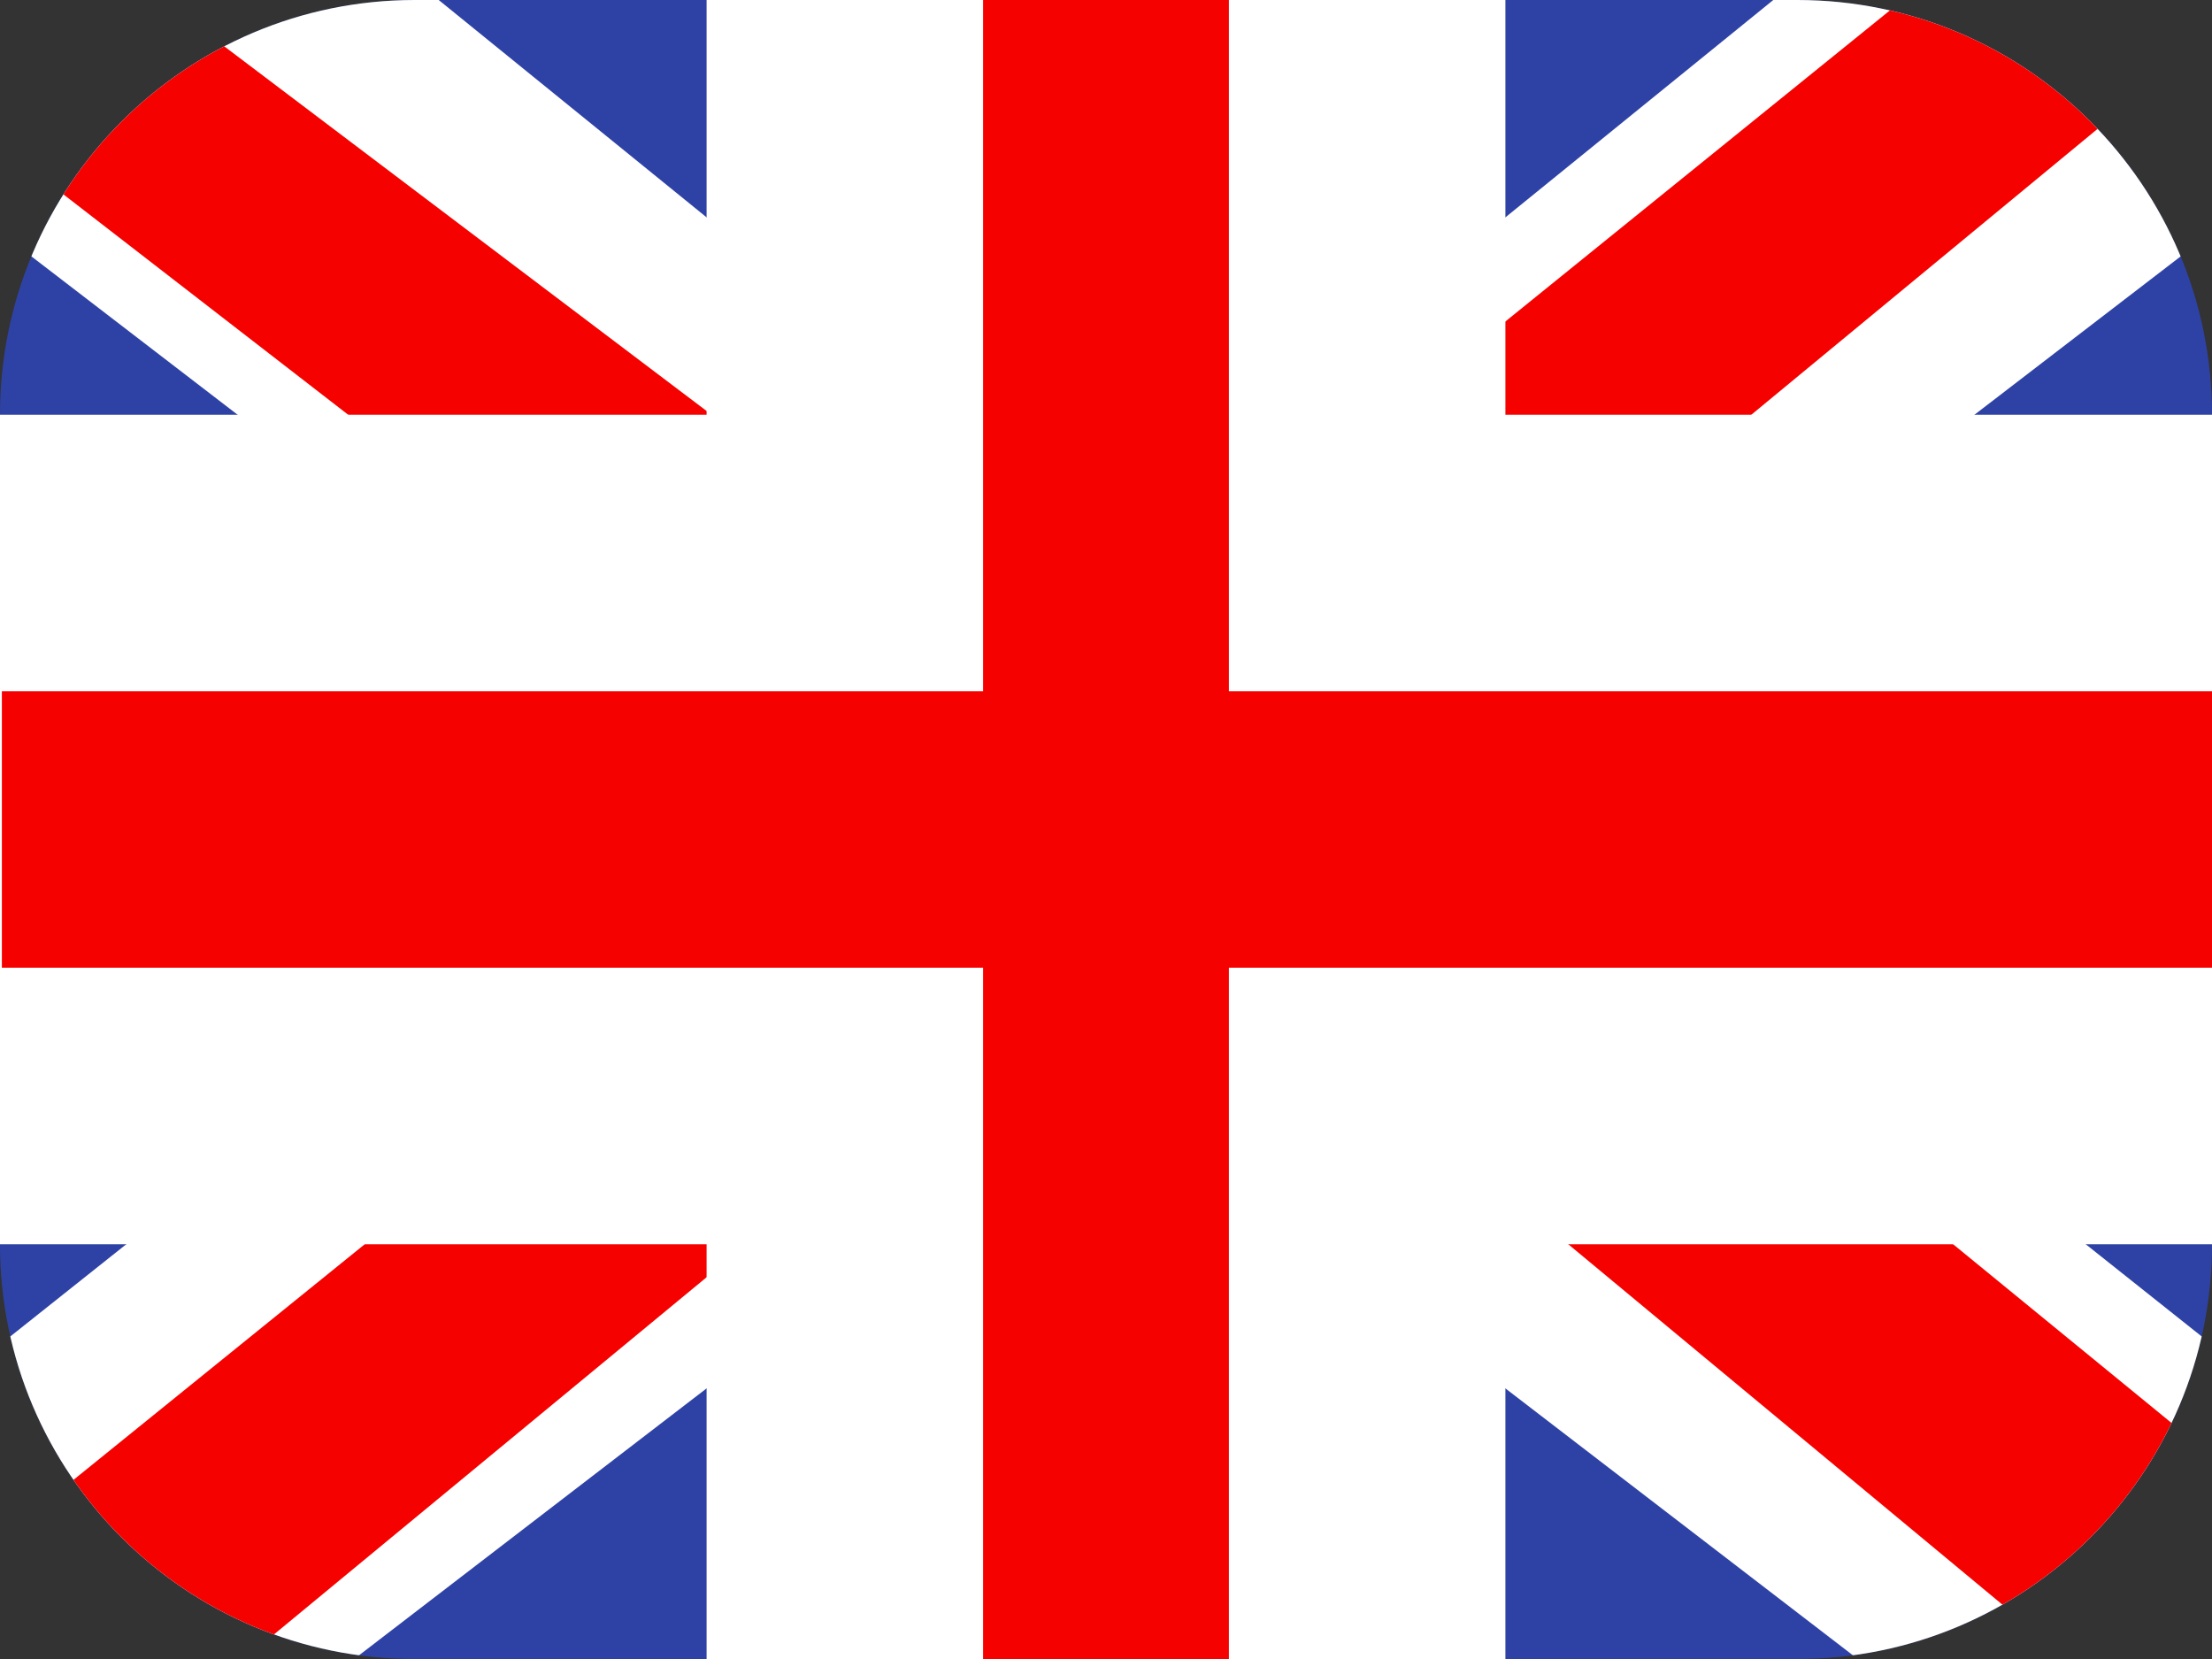 <?xml version="1.0" encoding="UTF-8" standalone="no"?>
<!DOCTYPE svg PUBLIC "-//W3C//DTD SVG 1.1//EN" "http://www.w3.org/Graphics/SVG/1.1/DTD/svg11.dtd">
<svg width="100%" height="100%" viewBox="0 0 32 24" version="1.1" xmlns="http://www.w3.org/2000/svg" xmlns:xlink="http://www.w3.org/1999/xlink" xml:space="preserve" xmlns:serif="http://www.serif.com/" style="fill-rule:evenodd;clip-rule:evenodd;stroke-linejoin:round;stroke-miterlimit:2;">
    <rect x="0" y="0" width="32" height="24" fill="#333333" stroke="none"/>
    <g id="GB-NIR.svg" transform="matrix(1,0,0,1,16,12)">
        <clipPath id="_clip1">
            <path d="M16,-6C16,-9.311 13.311,-12 10,-12L-10,-12C-13.311,-12 -16,-9.311 -16,-6L-16,6C-16,9.311 -13.311,12 -10,12L10,12C13.311,12 16,9.311 16,6L16,-6Z"/>
        </clipPath>
        <g clip-path="url(#_clip1)">
            <g transform="matrix(1,0,0,1,-16,-12)">
                <clipPath id="_clip2">
                    <rect x="0" y="0" width="32" height="24"/>
                </clipPath>
                <g clip-path="url(#_clip2)">
                    <g>
                        <rect x="0" y="0" width="32" height="24" style="fill:rgb(46,66,165);"/>
                        <g>
                            <g>
                                <path d="M-3.563,22.285L3.478,25.264L32.16,3.238L35.874,-1.188L28.344,-2.183L16.646,7.308L7.23,13.704L-3.563,22.285Z" style="fill:white;fill-rule:nonzero;"/>
                                <path d="M-2.6,24.372L0.989,26.1L34.54,-1.599L29.503,-1.599L-2.599,24.371L-2.6,24.372Z" style="fill:rgb(245,1,0);fill-rule:nonzero;"/>
                                <path d="M35.563,22.285L28.521,25.264L-0.159,3.238L-3.874,-1.188L3.656,-2.183L15.354,7.308L24.77,13.704L35.563,22.285Z" style="fill:white;fill-rule:nonzero;"/>
                                <path d="M35.323,23.783L31.735,25.511L17.449,13.651L13.213,12.327L-4.232,-1.173L0.806,-1.173L18.24,12.007L22.871,13.595L35.323,23.783Z" style="fill:rgb(245,1,0);fill-rule:nonzero;"/>
                                <path d="M19.778,-2L12.222,-2L12.222,8L-1.973,8L-1.973,16L12.222,16L12.222,26L19.778,26L19.778,16L34.028,16L34.028,8L19.778,8L19.778,-2Z" style="fill:rgb(245,1,0);"/>
                                <path d="M12.222,-2L12.222,-4L10.222,-4L10.222,-2L12.222,-2ZM19.778,-2L21.778,-2L21.778,-4L19.778,-4L19.778,-2ZM12.222,8L12.222,10L14.222,10L14.222,8L12.222,8ZM-1.973,8L-1.973,6L-3.973,6L-3.973,8L-1.973,8ZM-1.973,16L-3.973,16L-3.973,18L-1.973,18L-1.973,16ZM12.222,16L14.222,16L14.222,14L12.222,14L12.222,16ZM12.222,26L10.222,26L10.222,28L12.222,28L12.222,26ZM19.778,26L19.778,28L21.778,28L21.778,26L19.778,26ZM19.778,16L19.778,14L17.778,14L17.778,16L19.778,16ZM34.028,16L34.028,18L36.028,18L36.028,16L34.028,16ZM34.028,8L36.028,8L36.028,6L34.028,6L34.028,8ZM19.778,8L17.778,8L17.778,10L19.778,10L19.778,8ZM12.222,0L19.778,0L19.778,-4L12.222,-4L12.222,0ZM14.222,8L14.222,-2L10.222,-2L10.222,8L14.222,8ZM-1.973,10L12.222,10L12.222,6L-1.973,6L-1.973,10ZM0.027,16L0.027,8L-3.973,8L-3.973,16L0.027,16ZM12.222,14L-1.973,14L-1.973,18L12.222,18L12.222,14ZM14.222,26L14.222,16L10.222,16L10.222,26L14.222,26ZM19.778,24L12.222,24L12.222,28L19.778,28L19.778,24ZM17.778,16L17.778,26L21.778,26L21.778,16L17.778,16ZM34.028,14L19.778,14L19.778,18L34.028,18L34.028,14ZM32.028,8L32.028,16L36.028,16L36.028,8L32.028,8ZM19.778,10L34.028,10L34.028,6L19.778,6L19.778,10ZM17.778,-2L17.778,8L21.778,8L21.778,-2L17.778,-2Z" style="fill:white;fill-rule:nonzero;"/>
                            </g>
                        </g>
                    </g>
                </g>
            </g>
        </g>
    </g>
</svg>
